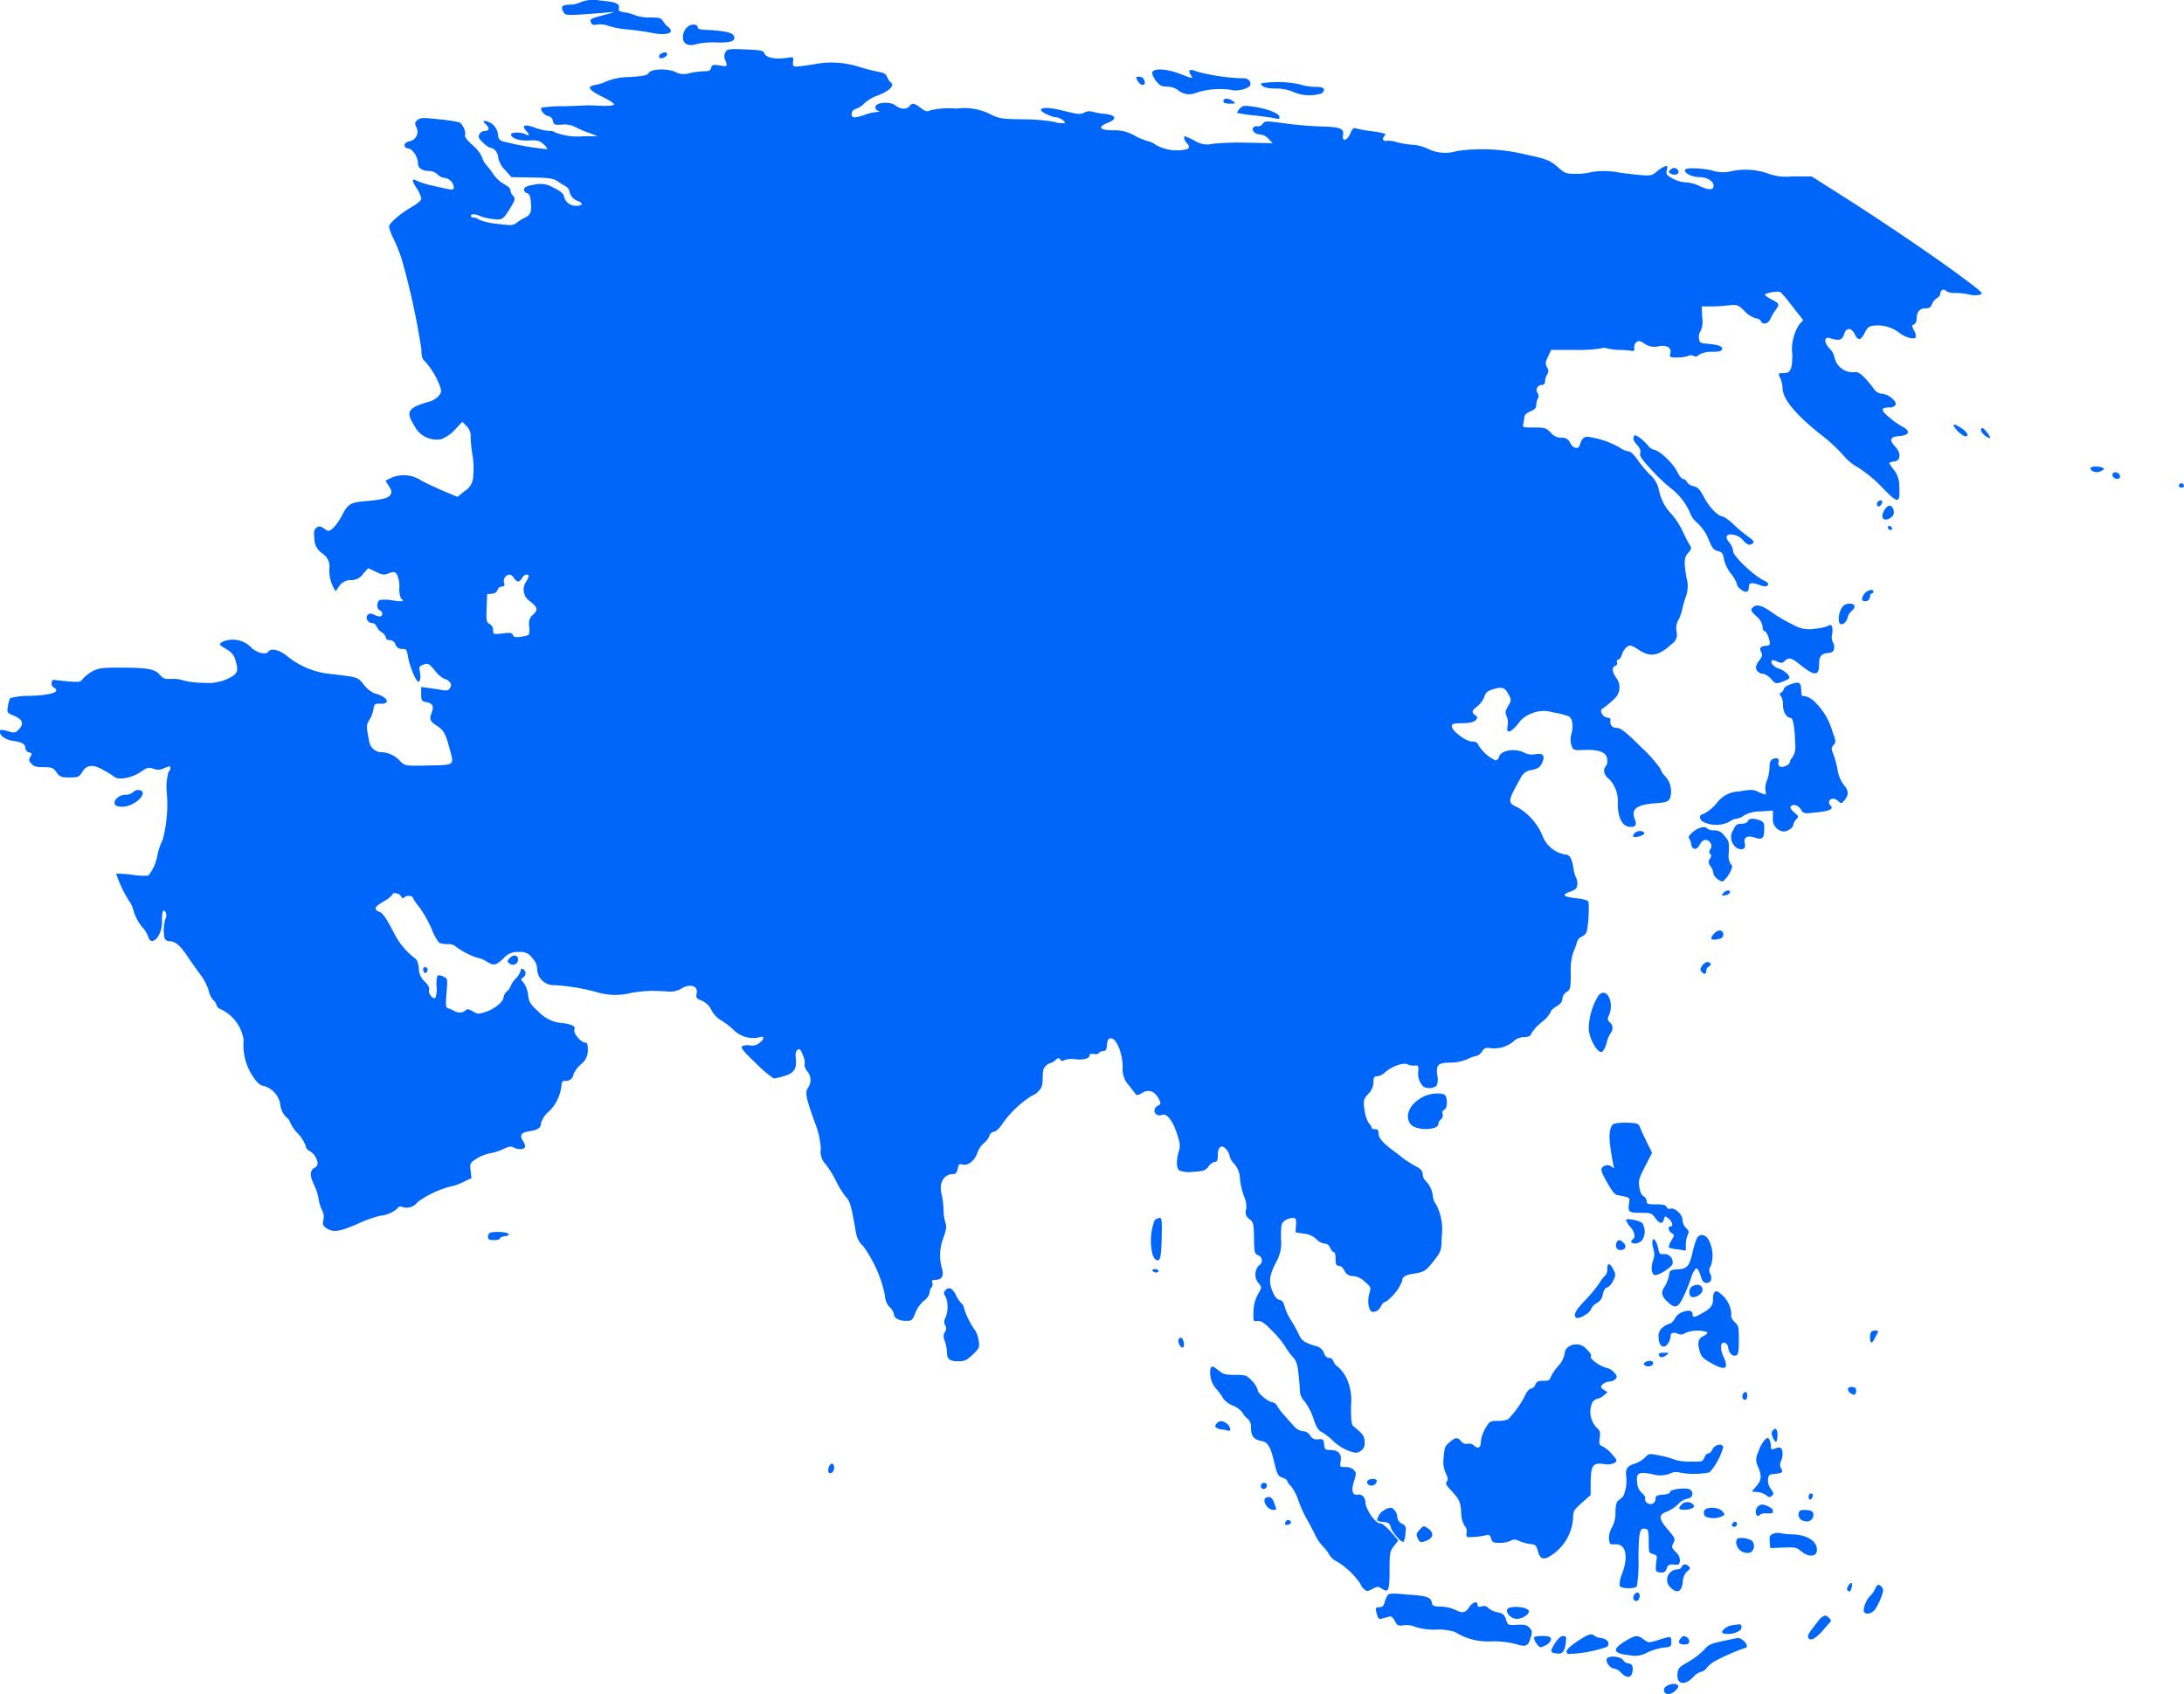 <svg xmlns="http://www.w3.org/2000/svg" width="45.127" height="35" viewBox="0 0 45.127 35"><defs><style>.a{fill:#0066fa;}</style></defs><g transform="translate(0 -0.244)"><path class="a" d="M329.779.285a.555.555,0,0,1-.236.056c-.155,0-.19.039-.134.145.039.074.056.074.4.056.194-.014.437-.032.532-.042.162-.014.155-.011-.085.053-.3.081-.3.081-.271.162.018.042.049.053.13.035a.465.465,0,0,1,.226.028,1.71,1.71,0,0,0,.391.074c.155.014.388.046.522.074.314.06.479-.007.314-.134a.406.406,0,0,1-.1-.116c-.035-.06-.078-.071-.264-.071a.9.9,0,0,1-.3-.042A.848.848,0,0,0,330.681.5c-.109-.018-.138-.035-.123-.081.025-.1-.063-.137-.377-.162A.71.71,0,0,0,329.779.285Z" transform="translate(-317.771)"/><path class="a" d="M400.362,14.632a.283.283,0,0,0-.134.3c.028.1.134.134.282.085a1.644,1.644,0,0,1,.4-.032c.314.011.42-.032.36-.145-.035-.063-.219-.1-.589-.116-.088,0-.152-.021-.152-.046C400.531,14.618,400.457,14.6,400.362,14.632Z" transform="translate(-386.112 -13.864)"/><path class="a" d="M14.987,29.173a.174.174,0,0,0,0,.162c.049.134.049.134-.12.109-.134-.021-.155-.014-.173.049s-.046.071-.145.071a1.791,1.791,0,0,0-.3.039.37.37,0,0,1-.282-.018c-.155-.081-.5-.074-.557.007-.032.056-.1.071-.4.092a1.271,1.271,0,0,0-.469.085.976.976,0,0,1-.236.078c-.19.028-.148.1.137.243.145.071.257.141.247.162s-.123.032-.279.025-.289-.011-.317-.007-.24.011-.469.018a2.594,2.594,0,0,0-.434.028c-.039.039.056.162.134.173a.12.12,0,0,1,.1.1c.021.081.035.088.187.078a.491.491,0,0,1,.261.042,2.3,2.3,0,0,0,.293.127,1.28,1.28,0,0,1,.176.071c-.011,0-.137,0-.282,0a1.291,1.291,0,0,1-.585-.078.2.2,0,0,0-.13-.032,1.066,1.066,0,0,1-.3-.071c-.2-.074-.275-.046-.173.067.078.085.071.12-.011.074-.106-.053-.324-.046-.3.014.032.078.173.123.374.113.162-.007.212,0,.293.074.053.046.088.1.078.106a5.873,5.873,0,0,1-.931-.166.124.124,0,0,1-.081-.1.328.328,0,0,0-.166-.282c-.134-.06-.173-.046-.088.035s.074.137-.028.137a.141.141,0,0,0-.106.067c-.028.06-.014.088.078.176a.428.428,0,0,0,.159.109c.071,0,.152.106.152.2a.526.526,0,0,0,.137.25l.137.152.423.007c.353.007.437.018.522.074.056.039.134.085.173.106a.171.171,0,0,1,.081.106.258.258,0,0,0,.173.2c.12.046.1.1-.035.1a.251.251,0,0,1-.254-.208c-.018-.053-.088-.109-.219-.169a.512.512,0,0,0-.395-.06c-.141.021-.2.049-.208.092a.077.077,0,0,0,.056.081c.056.014.074.06.085.2.018.194-.011.257-.13.31a.937.937,0,0,0-.159.1c-.081.063-.109.063-.416.025a1.331,1.331,0,0,1-.367-.085.166.166,0,0,0-.106-.042c-.035,0-.063-.018-.063-.035,0-.046.092-.046.183,0a1.067,1.067,0,0,0,.264.063c.2.028.222.018.388-.261.085-.141.088-.162.032-.226a.158.158,0,0,1-.049-.113c.007-.025-.053-.078-.13-.12a.7.7,0,0,1-.219-.2,1.655,1.655,0,0,0-.145-.19.426.426,0,0,1-.092-.166.755.755,0,0,0-.2-.254c-.1-.088-.169-.176-.155-.2.035-.056-.046-.236-.116-.268a3.272,3.272,0,0,0-.427-.063c-.321-.035-.374-.035-.434.014s-.063.067-.025.152a.2.2,0,0,1-.145.289c-.127.028-.137.134-.014.152.085.011.19.176.19.3,0,.1.088.162.24.162a.254.254,0,0,1,.166.071.226.226,0,0,0,.141.071.217.217,0,0,1,.194.19c0,.071,0,.071-.434-.028a1.789,1.789,0,0,1-.307-.092c-.127-.071-.137-.032-.035.13a.683.683,0,0,1,.106.226c0,.039-.078.106-.2.176-.243.141-.469.338-.469.409a1.284,1.284,0,0,0,.106.271,2.987,2.987,0,0,1,.176.462,15.075,15.075,0,0,1,.388,1.8c0,.123.018.2.056.229a1.565,1.565,0,0,1,.31.487c.053.137.053.162,0,.236a.449.449,0,0,1-.226.134c-.42.123-.469.2-.286.49a.514.514,0,0,0,.557.279.761.761,0,0,0,.286-.2l.148-.159.085.085a.287.287,0,0,1,.088.236,2.8,2.8,0,0,0,.039.374,1.672,1.672,0,0,1,.014.416.36.36,0,0,1-.173.317l-.152.123-.279-.116c-.155-.067-.356-.162-.455-.212a.661.661,0,0,0-.617-.074l-.137.067.071.113c.06.092.063.123.028.183s-.159.1-.543.13c-.282.025-.338.063-.458.3a1.2,1.2,0,0,1-.173.247c-.078.071-.106.078-.155.042-.109-.078-.148-.085-.2-.039s-.053.088-.039.219a.366.366,0,0,0,.162.307.324.324,0,0,1,.145.338.814.814,0,0,0,.067.328l.063.12.074-.106a.283.283,0,0,1,.243-.127.3.3,0,0,0,.257-.134l.1-.113.159.074c.134.067.169.071.271.032s.12-.035.166.025a.6.6,0,0,1,.049.271.477.477,0,0,0,.035.226c.088.056.018.071-.169.039a.891.891,0,0,0-.264-.011c-.074.028-.078.187-.007.215s.067.127,0,.127a.328.328,0,0,1-.123-.039c-.053-.025-.085-.025-.12,0-.067.056-.007.176.088.176a.108.108,0,0,1,.088.067.285.285,0,0,0,.106.123.183.183,0,0,1,.088.109c0,.032.032.053.081.053a.126.126,0,0,1,.113.078A.133.133,0,0,0,8.3,41.5c.1,0,.106.014.13.159.035.208.173.532.219.518s.046-.123.018-.254c-.011-.049.014-.078.085-.1.092-.032.109-.025.24.13a.57.57,0,0,0,.19.166.177.177,0,0,1,.1.056A.087.087,0,0,1,9.3,42.3c-.032.06-.06.067-.166.049-.074-.014-.2-.032-.279-.042l-.152-.021v.145c0,.134.007.148.109.169.13.025.159.081.106.222s-.028.176.123.275c.127.085.166.152.247.458.1.36.116.342-.434.353-.462.011-.483.007-.571-.074a.569.569,0,0,0-.374-.2.263.263,0,0,1-.279-.219c-.063-.31-.063-.346,0-.444a.589.589,0,0,0,.085-.219c.018-.116.025-.123.152-.12.222.007.13-.152-.123-.212a.565.565,0,0,1-.222-.176c-.137-.169-.109-.159-.712-.229a1.667,1.667,0,0,1-.885-.374c-.152-.123-.331-.162-.377-.088s-.226.035-.346-.071a.531.531,0,0,0-.61-.127c-.074.056-.078.049.1.159a.352.352,0,0,1,.18.243c.063.215.032.271-.2.374A.986.986,0,0,1,4.2,42.2a1.721,1.721,0,0,1-.4-.046.688.688,0,0,0-.257-.035c-.137.007-.176-.007-.24-.085-.1-.116-.24-.145-.8-.148-.391,0-.458.007-.589.074a.779.779,0,0,0-.2.155c-.049.071-.074.074-.293.056-.134-.011-.264-.025-.293-.032-.071-.014-.088.116-.021.155.162.092-.035.162-.5.176a1.478,1.478,0,0,0-.395.046.548.548,0,0,0-.049.169c-.021.13-.018.137.137.2.176.078.2.166.081.286a.137.137,0,0,1-.148.049c-.19-.06-.236-.06-.236-.011,0,.088.127.173.289.194s.24.063.24.152a.093.093,0,0,0,.074.081c.063.018.067.028.028.092s-.035.081.018.141.109.074.254.074c.169,0,.2.011.268.106s.1.106.271.106.2-.011.257-.106c.088-.155.215-.173.43-.053a2.258,2.258,0,0,1,.236.145c.085.078.37.021.546-.1.13-.092.162-.1.257-.067a.26.26,0,0,0,.233-.014c.109-.042.123-.042.123,0a.1.1,0,0,1-.039.078,1.176,1.176,0,0,0-.035.434,2.855,2.855,0,0,1-.085.97,1.355,1.355,0,0,0-.106.3.937.937,0,0,1-.19.441,1.458,1.458,0,0,1-.342-.018,2.15,2.15,0,0,0-.324-.021,2.549,2.549,0,0,0,.268.564.525.525,0,0,1,.092.208,1.022,1.022,0,0,0,.173.324.679.679,0,0,1,.134.212c.025.116.13.106.208-.025a.586.586,0,0,0,.071-.321c0-.109.014-.2.032-.2.053,0,.078.106.039.176a.773.773,0,0,0-.014.4.107.107,0,0,0,.1.056c.113,0,.219.088.356.293.067.1.194.279.279.395a1.076,1.076,0,0,1,.176.338.386.386,0,0,0,.092.19.2.2,0,0,1,.071.113c0,.025.042.063.1.085a.838.838,0,0,1,.458.631,1.154,1.154,0,0,0,.18.733c.1.155.155.2.233.212a.478.478,0,0,1,.346.4.426.426,0,0,0,.123.25.221.221,0,0,1,.081.109.835.835,0,0,0,.159.229.689.689,0,0,1,.159.254.139.139,0,0,0,.085.106.329.329,0,0,1,.162.261.127.127,0,0,1-.071.088c-.092.049-.092.173,0,.353a1.1,1.1,0,0,1,.092.289.735.735,0,0,0,.071.229.267.267,0,0,1,.028.194c-.021.106-.011.13.067.18.137.092.264.074.659-.1a2.493,2.493,0,0,1,.448-.159.618.618,0,0,0,.356-.152.074.074,0,0,1,.109-.025.288.288,0,0,0,.31-.109,2.094,2.094,0,0,1,.659-.314.957.957,0,0,0,.261-.088l.19-.088-.018-.155c-.018-.148-.014-.159.12-.247a.877.877,0,0,1,.286-.113,1.148,1.148,0,0,0,.282-.092c.1-.049.148-.056.2-.028.088.046.2.046.233,0,.014-.021,0-.078-.035-.127-.081-.127-.046-.18.13-.208s.24-.071.24-.173a.51.51,0,0,1,.159-.233.867.867,0,0,0,.264-.554c0-.06.021-.081.081-.081a.152.152,0,0,0,.166-.137.609.609,0,0,1,.148-.2.358.358,0,0,0,.148-.3c0-.113-.011-.152-.049-.152-.088,0-.254-.19-.229-.268.018-.049,0-.074-.071-.1a.631.631,0,0,0-.169-.035.764.764,0,0,1-.508-.243c-.162-.148-.19-.19-.208-.342a.573.573,0,0,0-.092-.25c-.063-.067-.063-.078-.011-.109a.1.1,0,0,0,.049-.1c-.018-.078-.1-.113-.1-.042a.4.4,0,0,1-.106.169.526.526,0,0,0-.106.159.211.211,0,0,1-.071.1.214.214,0,0,0-.071.123c0,.088-.18.24-.363.3-.152.053-.169.049-.268-.007s-.116-.056-.152-.021a.2.2,0,0,1-.233.011.765.765,0,0,0-.123-.053c-.056-.018-.06-.049-.039-.317.025-.3.025-.3-.071-.342-.049-.025-.1-.032-.116-.018a.648.648,0,0,0-.018.233.484.484,0,0,1-.025.226c-.053.035-.152-.088-.13-.166.011-.049-.018-.1-.088-.169a.364.364,0,0,1-.123-.268c-.011-.123-.035-.187-.1-.229a1.5,1.5,0,0,1-.405-.49c-.176-.338-.24-.43-.317-.458-.116-.046-.1-.1.1-.215a.6.6,0,0,0,.176-.137c0-.056.137-.032.173.028s.042.053.085.018.166-.025.166.025a1.308,1.308,0,0,0,.141.2,2.723,2.723,0,0,1,.247.441,1.077,1.077,0,0,0,.152.282.467.467,0,0,0,.173.028.244.244,0,0,1,.148.032,1.54,1.54,0,0,0,.469.25.475.475,0,0,1,.18.071c.159.1.2.092.363-.06a.368.368,0,0,1,.321-.13A.279.279,0,0,1,11,47.89a.332.332,0,0,1,.1.24.343.343,0,0,0,.36.317,4.224,4.224,0,0,1,.874.145,1.316,1.316,0,0,0,.723.011,3.271,3.271,0,0,1,.416-.039c.053,0,.187.007.3.011a.465.465,0,0,0,.3-.053c.176-.116.363-.063.321.1-.018.081-.007.1.106.145a.39.39,0,0,1,.2.194.518.518,0,0,0,.18.2,1.588,1.588,0,0,1,.268.2.573.573,0,0,0,.532.166c.116-.042.123.025.018.109a.238.238,0,0,1-.2.056.278.278,0,0,0-.159.014c-.042.028.011.1.279.353a2.481,2.481,0,0,0,.37.317,1.579,1.579,0,0,0,.222-.053c.2-.06.257-.152.233-.374-.011-.081,0-.137.035-.166s.063-.021.113.113a.363.363,0,0,1,.035.194c-.011.021.011.081.049.13a.277.277,0,0,1,.021.346c-.067.1-.046.194.137.709a1.712,1.712,0,0,1,.127.554.365.365,0,0,0,.1.317,2.226,2.226,0,0,1,.215.346,1.8,1.8,0,0,0,.2.328c.092.1.106.141.215.758a.466.466,0,0,0,.148.264,2.615,2.615,0,0,1,.448,1.019.362.362,0,0,0,.1.243.267.267,0,0,1,.085.141c0,.081.1.138.257.138.109,0,.127-.014.183-.159a.652.652,0,0,1,.18-.257.286.286,0,0,0,.12-.173.136.136,0,0,1,.035-.1.086.086,0,0,0,.018-.092c-.018-.053,0-.067.063-.067.137,0,.183-.085.134-.243a.986.986,0,0,1,.035-.631c.06-.176.067-.24.035-.317a1.006,1.006,0,0,1-.035-.257,1.559,1.559,0,0,0-.039-.314c-.063-.236.042-.423.24-.423.049,0,.074-.032.092-.109.018-.1.032-.106.106-.088.109.028.25-.085.3-.243a.481.481,0,0,1,.134-.2.327.327,0,0,0,.113-.148.122.122,0,0,1,.1-.088c.046-.007.12-.081.187-.187a2.164,2.164,0,0,1,.6-.561.272.272,0,0,0,.127-.088c.071-.071.088-.12.088-.275s.018-.2.063-.247a.2.2,0,0,1,.1-.06.234.234,0,0,0,.1-.06c.056-.049.074-.053.1-.014s.049.039.092.011a.464.464,0,0,1,.2-.018c.166.025.314-.011.314-.074q0-.048.085-.032c.046.011.1,0,.106-.021a.124.124,0,0,1,.092-.039c.049,0,.071-.032.078-.13s.025-.134.081-.134c.113,0,.236.3.243.578a.5.5,0,0,0,.141.409c.074.1.141.183.145.187a.258.258,0,0,0,.12-.049c.134-.078.257-.032.338.123.049.1.049.109-.018.145-.137.074-.053.243.092.187.092-.035.215.123.3.381.071.212.074.268.039.381-.053.18-.049.338.011.388a.592.592,0,0,0,.286.028c.212-.011.25-.025.317-.106a.222.222,0,0,1,.134-.1c.046,0,.06-.032.06-.141,0-.176.085-.229.183-.109a.292.292,0,0,1,.063.137.329.329,0,0,0,.092.152.487.487,0,0,1,.12.321,1.481,1.481,0,0,0,.088.363.461.461,0,0,1,.039.261.163.163,0,0,0,.071.2c.081.067.088.1.092.391s.014.324.078.353a.115.115,0,0,1,.025.212.277.277,0,0,0-.007.37c.067.081.067.085-.014.226a.754.754,0,0,0-.092.353c-.007.208-.007.212.085.2.074-.007.137.035.31.212a2.06,2.06,0,0,1,.268.328,1.212,1.212,0,0,0,.145.2c.074.078.1.148.123.37.018.148.028.31.028.356a.357.357,0,0,0,.1.2,1.21,1.21,0,0,1,.18.353c.06.176.1.243.169.275a1.159,1.159,0,0,1,.243.19,1.041,1.041,0,0,0,.317.2c.148.049.173.049.247,0a.183.183,0,0,0,.081-.18c0-.12-.035-.173-.226-.324-.046-.035-.056-.12-.056-.423a1.107,1.107,0,0,0-.085-.561.792.792,0,0,0-.173-.24.28.28,0,0,1-.106-.123.093.093,0,0,0-.088-.071c-.046,0-.085-.035-.106-.1a.225.225,0,0,0-.173-.145c-.226-.067-.286-.109-.349-.243a2.676,2.676,0,0,0-.166-.3,1.049,1.049,0,0,1-.127-.282c-.018-.078-.049-.116-.106-.13s-.1-.067-.148-.187c-.078-.2-.056-.331.092-.613a.8.8,0,0,0,.088-.472c0-.279.007-.314.078-.363a.321.321,0,0,1,.159-.056c.074,0,.081.014.074.148l-.011.148.173.028a.417.417,0,0,1,.257.113.283.283,0,0,0,.166.092.13.13,0,0,1,.12.088c.021.049.056.088.078.088s.035.063.035.141c0,.113.014.141.063.141s.092.046.123.106a.174.174,0,0,0,.176.106.4.4,0,0,1,.243.12c.127.109.13.12.092.24-.049.166-.011.381.071.381s.13-.039.18-.134a.135.135,0,0,1,.092-.078.987.987,0,0,0,.335-.423c0-.088.063-.127.243-.155.212-.032.254-.06.423-.279.145-.19.145-.2.152-.487a1.118,1.118,0,0,0-.116-.663.312.312,0,0,1-.067-.169.522.522,0,0,0-.155-.324.2.2,0,0,1-.056-.134c0-.06-.035-.1-.109-.145A2.266,2.266,0,0,1,29,52.029c-.078-.063-.183-.141-.229-.176-.19-.141-.286-.25-.286-.338,0-.067-.018-.092-.071-.092s-.071-.014-.071-.032a.208.208,0,0,0-.06-.092.688.688,0,0,1-.088-.271c-.028-.2-.025-.219.078-.335a.342.342,0,0,0,.106-.24c0-.1.014-.123.078-.123a.31.31,0,0,0,.166-.085c.134-.12.377-.208.462-.162a.293.293,0,0,0,.148.025c.074-.007.081,0,.071.123a.374.374,0,0,0,.113.317.261.261,0,0,0,.264-.021.316.316,0,0,0,.018-.208c-.032-.226.014-.271.264-.271a.938.938,0,0,0,.353-.071.8.8,0,0,1,.2-.071c.025,0,.074-.039.106-.088.049-.074.074-.085.2-.067a.617.617,0,0,0,.476-.166.363.363,0,0,1,.2-.067c.092,0,.127-.018.148-.081a1.011,1.011,0,0,1,.212-.229.619.619,0,0,0,.18-.2c0-.028.056-.085.123-.123.085-.053.123-.1.123-.159a.179.179,0,0,1,.085-.137c.081-.053.085-.078.088-.388a1.208,1.208,0,0,1,.049-.43,1.125,1.125,0,0,0,.074-.2.187.187,0,0,1,.109-.13.179.179,0,0,0,.1-.113,2.577,2.577,0,0,0,.035-.6c-.014-.035-.1-.06-.264-.078-.268-.028-.3-.074-.1-.141.092-.032.123-.063.13-.137a.222.222,0,0,0-.021-.137.681.681,0,0,1-.056-.2c-.032-.2-.078-.286-.166-.286a.618.618,0,0,1-.476-.391,1.217,1.217,0,0,0-.5-.578c-.226-.1-.226-.123.042-.6A.289.289,0,0,1,31.659,44c.12-.028.169-.063.2-.138.074-.155.032-.215-.13-.187a.368.368,0,0,1-.236-.032c-.19-.1-.483-.049-.518.085a.089.089,0,0,1-.074.074.811.811,0,0,1-.356-.321c-.014-.046-.056-.067-.127-.067-.127,0-.42-.222-.42-.317,0-.049.035-.06.219-.063.148,0,.233-.021.271-.06s.053-.06,0-.1c-.088-.063-.081-.1.039-.19a.465.465,0,0,0,.141-.19c.032-.1.067-.127.2-.166.18-.053.229-.032.317.137.042.085.042.106-.021.212s-.067.13-.032.215a.365.365,0,0,1,.018.2c-.039.187.085.137.264-.106a.6.6,0,0,1,.236-.155.636.636,0,0,1,.434-.021,1.733,1.733,0,0,1,.321.078c.085.042.109.183.067.36a.393.393,0,0,0,0,.247c.035.1.046.1.275.092.3-.011.448.049.462.194a.193.193,0,0,1-.025.137c-.071.071-.042.194.063.268a.664.664,0,0,1,.18.508c0,.3.1.483.264.483.109,0,.134-.042.088-.159-.081-.212.032-.3.441-.331.219-.018.25-.032.289-.109a.462.462,0,0,0-.109-.455.34.34,0,0,1-.092-.148,2.845,2.845,0,0,0-.4-.448c-.3-.3-.423-.395-.494-.395-.1,0-.152-.056-.138-.152.007-.039-.011-.06-.06-.06a.147.147,0,0,1-.113-.078c-.035-.067-.032-.085.039-.13a1.772,1.772,0,0,0,.2-.169.319.319,0,0,0,.049-.451c-.085-.127-.088-.215-.014-.243a.056.056,0,0,0,.035-.074c-.011-.028,0-.053.025-.053s.06-.049.078-.113a.346.346,0,0,1,.106-.155c.06-.039.092-.032.226.056.25.169.423.141.695-.113a.226.226,0,0,0,.1-.254.348.348,0,0,1,.035-.236.8.8,0,0,0,.078-.208,2.228,2.228,0,0,1,.078-.275.623.623,0,0,0,.014-.395c-.056-.342-.049-.423.039-.518.063-.071.071-.1.035-.145a2.77,2.77,0,0,1-.148-.289,1.65,1.65,0,0,0-.226-.353,1,1,0,0,1-.271-.515.587.587,0,0,0-.187-.314,2.186,2.186,0,0,1-.257-.31c-.071-.1-.141-.166-.18-.166a.443.443,0,0,1-.187-.081,1.817,1.817,0,0,0-.663-.222c-.081,0-.12.046-.159.169-.028.1-.137.074-.2-.042a.169.169,0,0,0-.18-.106.277.277,0,0,1-.219-.106c-.1-.1-.12-.106-.346-.106s-.243,0-.222-.081a.728.728,0,0,0,.021-.137c0-.039.049-.085.123-.113.092-.039.123-.074.123-.134a.285.285,0,0,1,.032-.13.1.1,0,0,0,0-.109.107.107,0,0,1,.078-.176.063.063,0,0,0,.071-.071.31.31,0,0,1,.042-.141.127.127,0,0,0,0-.152c-.039-.071-.035-.106.021-.222l.063-.137h.494a3.018,3.018,0,0,0,.539-.032.166.166,0,0,1,.123,0,1.254,1.254,0,0,0,.254.032c.1,0,.208.011.247.018.056.011.067,0,.06-.06a.144.144,0,0,1,.042-.116c.046-.039.078-.032.176.032a.352.352,0,0,0,.289.049c.183-.028.271.032.236.162-.018.063,0,.071.145.071a.692.692,0,0,0,.229-.032.11.11,0,0,1,.109,0,.087.087,0,0,0,.113-.025.506.506,0,0,1,.264-.06c.159,0,.208-.018.215-.063s-.071-.088-.346-.106c-.106-.011-.123-.025-.134-.109a.218.218,0,0,1,.035-.155.48.48,0,0,0,.032-.279l-.011-.226h.173a2.761,2.761,0,0,0,.37-.021c.2-.021.2-.018.349.123a.516.516,0,0,0,.229.145.116.116,0,0,1,.1.053c.032.088.159.063.2-.046a1.145,1.145,0,0,1,.106-.18c.088-.116.081-.134-.078-.215-.078-.039-.141-.085-.141-.1,0-.035.275-.085.321-.053a1.778,1.778,0,0,1,.173.2c.078.1.176.226.219.279l.078.1-.081.085a.947.947,0,0,0-.145.631c0,.3-.039.377-.176.377-.116,0-.123.011-.071.106a.636.636,0,0,1,.046.219c.014.219.264.525.772.931a3.452,3.452,0,0,1,.494.455,1.067,1.067,0,0,0,.307.247,2.842,2.842,0,0,1,.5.42c.317.328.356.324.338-.035a.535.535,0,0,0-.109-.342.789.789,0,0,1-.1-.145.2.2,0,0,1,.1-.028c.141-.014.152-.176.021-.314s-.1-.2.1-.215.222-.106.056-.19a1.711,1.711,0,0,1-.282-.2c-.176-.148-.173-.2.018-.2a.132.132,0,0,0,.12-.056c.028-.074-.155-.222-.279-.226a.225.225,0,0,1-.176-.109c-.183-.247-.31-.356-.384-.338a.387.387,0,0,1-.42-.289.364.364,0,0,0-.106-.2c-.123-.127-.116-.254.014-.212.18.06.25.039.286-.081.042-.145.152-.145.222,0s.13.123.208-.035c.049-.1.088-.134.166-.141a.724.724,0,0,1,.525.13c.12.1.324.166.36.109a.219.219,0,0,0-.035-.141c-.049-.1-.049-.109,0-.127a.122.122,0,0,0,.053-.109c0-.145.063-.222.18-.222.078,0,.113-.021.137-.085a.253.253,0,0,1,.106-.127.141.141,0,0,0,.071-.106.066.066,0,0,1,.123-.035.346.346,0,0,0,.187.035,1.237,1.237,0,0,1,.279.032.481.481,0,0,0,.212.007c.1-.025.078-.042-.377-.381-.564-.42-1.65-1.156-2.486-1.685l-.6-.381-.405,0a1.1,1.1,0,0,1-.529-.071,1.4,1.4,0,0,0-.762-.028.738.738,0,0,1-.331-.014c-.2-.06-.575-.074-.589-.025-.025.067.141.152.289.152.166,0,.3.081.3.18s-.12.088-.3,0a.738.738,0,0,0-.275-.071.645.645,0,0,1-.275-.081c-.12-.067-.137-.088-.116-.173s.011-.1-.046-.074a.621.621,0,0,0-.162.106c-.12.1-.127.1-.744.025a1.66,1.66,0,0,0-.592-.018,1.31,1.31,0,0,1-.331.039c-.2,0-.236-.011-.356-.12-.19-.166-.236-.183-.684-.279a3.772,3.772,0,0,0-1.414-.074.828.828,0,0,1-.628-.053.883.883,0,0,0-.282-.074,1.972,1.972,0,0,1-.324-.049A.6.6,0,0,0,28.649,31c-.007.011-.035.007-.056-.007s-.028-.039,0-.074.035-.056.028-.063a1.527,1.527,0,0,0-.282-.053,2.5,2.5,0,0,1-.324-.06c-.046-.018-.074.011-.113.106-.063.148-.176.18-.152.039s-.049-.173-.458-.183c-.208-.007-.55-.035-.765-.067-.367-.049-.391-.049-.434.011a.125.125,0,0,1-.113.053.091.091,0,0,0-.088.028c-.035.06.049.141.152.141a.264.264,0,0,1,.169.092l.085.088-.518-.011a6.2,6.2,0,0,0-.716.021A.472.472,0,0,1,24.686,31a1.727,1.727,0,0,0-.2-.092c-.039,0-.014.085.042.148s.053.071.007.116a.9.9,0,0,1-.652-.085.379.379,0,0,0-.148-.074,1.289,1.289,0,0,1-.286-.116A.813.813,0,0,0,23,30.784c-.275,0-.331-.067-.116-.152s.176-.162-.071-.19a1.279,1.279,0,0,1-.254-.046.223.223,0,0,0-.152.021c-.078.042-.13.039-.416-.032-.3-.078-.483-.081-.483-.018,0,.039.233.148.31.148s.212.092.18.12a.49.49,0,0,1-.212-.025,3.864,3.864,0,0,0-.659-.053c-.444-.007-.479-.014-.68-.113a1.2,1.2,0,0,0-.677-.109,1.847,1.847,0,0,0-.546.035c-.067.035-.1.028-.2-.049-.134-.1-.173-.109-.233-.035s-.187.067-.293-.018-.412-.063-.412.039a.086.086,0,0,0,.063.078q.058.016-.032.021a.979.979,0,0,0-.243.056c-.219.078-.289.071-.275-.025a.105.105,0,0,1,.081-.092.468.468,0,0,0,.176-.116.891.891,0,0,1,.229-.145c.282-.1.423-.229.314-.293a.342.342,0,0,1-.067-.106c-.025-.063-.067-.088-.166-.106a4.231,4.231,0,0,1-.416-.106,1.876,1.876,0,0,0-.952-.049c-.423.063-.423.063-.412-.053s.014-.1-.145-.081c-.226.032-.412-.007-.444-.092-.025-.063-.067-.071-.4-.085S15.022,29.106,14.987,29.173ZM10.619,40.035c.025.039.063.071.088.071s.06-.032.081-.071a.127.127,0,0,1,.088-.071c.063,0,.063.028,0,.141a.286.286,0,0,0,.067.405c.166.123.18.183.071.282-.074.067-.088.109-.081.243a.424.424,0,0,1-.007.173.6.6,0,0,1-.159.039c-.116.018-.152.011-.169-.035s-.056-.053-.215-.032c-.19.021-.194.021-.194-.067a.144.144,0,0,0-.071-.127c-.067-.035-.074-.067-.063-.328l.011-.289.1-.011a.123.123,0,0,0,.116-.081.1.1,0,0,1,.088-.067c.053,0,.063-.018.046-.071a.137.137,0,0,1,.109-.176A.139.139,0,0,1,10.619,40.035Z" transform="translate(0 -27.848)"/><path class="a" d="M386.313,31.078a.06.06,0,0,0-.025.071c.028.046.162-.011.162-.067S386.38,31.036,386.313,31.078Z" transform="translate(-372.666 -29.718)"/><path class="a" d="M675.314,41.067c-.014.028.021.109.07.176.081.1.116.123.229.123a.41.41,0,0,1,.219.063.356.356,0,0,0,.391.063,1.622,1.622,0,0,1,.709-.06c.123.042.381-.021.405-.1s-.067-.148-.148-.137a4.134,4.134,0,0,1-.948-.137c-.148-.063-.2-.039-.138.06s.056.088-.226-.018S675.346,40.986,675.314,41.067Z" transform="translate(-651.503 -39.333)"/><path class="a" d="M666,45.114c0,.06.078.159.127.159.088,0,.046-.155-.046-.169C666.035,45.1,666,45.1,666,45.114Z" transform="translate(-642.52 -43.274)"/><path class="a" d="M739,48.2c0,.067.109.106.3.106a.9.9,0,0,1,.37.071.842.842,0,0,0,.589.028c.092-.092.046-.134-.148-.134a1.023,1.023,0,0,1-.314-.053A2.213,2.213,0,0,0,739,48.2Z" transform="translate(-712.946 -46.233)"/><path class="a" d="M717,58.125c0,.039.039.053.134.053.123,0,.127-.007.063-.053C717.106,58.058,717,58.058,717,58.125Z" transform="translate(-691.722 -55.792)"/><path class="a" d="M725.112,62.356c-.035.039-.056.078-.049.085a3.1,3.1,0,0,0,.363.053c.194.021.388.049.437.063.067.014.081.007.07-.042-.014-.074-.289-.173-.571-.208C725.2,62.286,725.169,62.293,725.112,62.356Z" transform="translate(-699.499 -59.864)"/><path class="a" d="M978.178,98.665c-.085.049-.078.088.014.116s.166-.035.1-.1A.083.083,0,0,0,978.178,98.665Z" transform="translate(-943.634 -94.935)"/><path class="a" d="M1145,249.08a.534.534,0,0,0,.236.222c.1,0,.042-.1-.1-.187C1145.028,249.052,1145,249.042,1145,249.08Z" transform="translate(-1104.633 -240.041)"/><path class="a" d="M1161,251.109c0,.049.127.162.187.162.014,0-.007-.049-.053-.106C1161.049,251.049,1161,251.032,1161,251.109Z" transform="translate(-1120.068 -241.975)"/><path class="a" d="M957.294,255.342c-.014.035.011.092.067.152s.088.12.07.176.035.134.257.37a3.51,3.51,0,0,0,.412.384,1.276,1.276,0,0,1,.377.518.5.5,0,0,0,.141.176.988.988,0,0,1,.229.338c.067.173.1.215.187.236s.106.049.127.166a.75.75,0,0,0,.144.3.72.72,0,0,1,.123.212c0,.063.116.162.187.162.039,0,.06-.028.06-.088,0-.1.053-.113.236-.046.085.032.127.032.155,0s0-.06-.1-.109c-.211-.109-.613-.494-.613-.589a.342.342,0,0,0-.07-.169c-.085-.106-.088-.152-.018-.18a.345.345,0,0,1,.307.138c.057.06.106.085.145.067.088-.032.074-.07-.053-.159a3.18,3.18,0,0,1-.3-.25.842.842,0,0,0-.226-.169c-.092,0-.272-.18-.381-.384-.092-.176-.138-.222-.219-.24a.236.236,0,0,1-.141-.085.112.112,0,0,0-.081-.067c-.028,0-.085-.071-.127-.159-.078-.162-.374-.441-.469-.441a.262.262,0,0,1-.137-.1,1.087,1.087,0,0,0-.176-.162C957.322,255.286,957.315,255.286,957.294,255.342Z" transform="translate(-923.54 -246.063)"/><path class="a" d="M1225.263,273.622c-.025.046.046.1.127.1.06,0,.166-.06.141-.081A.363.363,0,0,0,1225.263,273.622Z" transform="translate(-1182.061 -263.722)"/><path class="a" d="M1238,277.053a.1.1,0,0,0,.137.074c.057-.035,0-.127-.07-.127A.063.063,0,0,0,1238,277.053Z" transform="translate(-1194.354 -266.998)"/><path class="a" d="M1277.027,283.409c-.039.039-.021.081.032.081.028,0,.053-.014.053-.032C1277.111,283.412,1277.055,283.38,1277.027,283.409Z" transform="translate(-1231.984 -273.171)"/><path class="a" d="M1100.065,293.5c-.056.021-.06.116-.01.116s.092-.1.067-.12C1100.115,293.488,1100.086,293.491,1100.065,293.5Z" transform="translate(-1061.238 -282.908)"/><path class="a" d="M1103.334,296.675c-.074.074-.109.194-.07.233.063.063.222-.028.222-.123C1103.486,296.664,1103.4,296.6,1103.334,296.675Z" transform="translate(-1064.353 -285.95)"/><path class="a" d="M1106.467,308.377a.045.045,0,0,0,.018.06c.053.035.088-.011.042-.056C1106.5,308.356,1106.481,308.356,1106.467,308.377Z" transform="translate(-1067.453 -297.255)"/><path class="a" d="M1091.361,346.059c-.039.056-.049.1-.025.123.049.049.152,0,.152-.078,0-.035.018-.067.035-.067a.035.035,0,0,0,.035-.035C1091.559,345.932,1091.418,345.971,1091.361,346.059Z" transform="translate(-1052.848 -333.533)"/><path class="a" d="M1077.731,354.092c-.063.092-.081.275-.035.321s.145-.042.155-.12a.28.28,0,0,1,.081-.137c.1-.088.084-.155-.039-.155A.173.173,0,0,0,1077.731,354.092Z" transform="translate(-1039.677 -341.284)"/><path class="a" d="M1026.464,355.135c-.039.046-.025.074.085.173a.356.356,0,0,1,.127.212c0,.049.018.092.035.092.039,0,.092.113.113.233.007.046-.011.067-.063.071-.127.007-.159.046-.116.127.032.056.025.092-.035.173a.335.335,0,0,0-.074.148.15.15,0,0,0,.151.13.33.33,0,0,1,.162.106c.088.1.1.106.219.067a.784.784,0,0,0,.151-.071c.049-.042-.074-.162-.208-.208-.109-.035-.184-.127-.141-.169.01-.011.06,0,.109.025.078.035.106.032.155-.014.084-.078.134-.067.3.063.31.254.409.257.409.014,0-.176.039-.226.194-.243.078-.007.109-.032.116-.092a.18.18,0,0,0-.025-.127.23.23,0,0,1-.018-.155c.028-.145-.007-.24-.067-.19a.863.863,0,0,1-.279.063.651.651,0,0,1-.465-.085,2.922,2.922,0,0,1-.434-.254C1026.654,355.075,1026.538,355.047,1026.464,355.135Z" transform="translate(-990.256 -342.33)"/><path class="a" d="M998.161,400.35c-.067.025-.123.063-.123.088a.113.113,0,0,1-.053.074c-.042.025-.042.042-.007.078a.363.363,0,0,1,.042.187c0,.145.078.264.166.264.042,0,.081.247.085.539a.4.4,0,0,1-.053.268.213.213,0,0,0-.056.1c0,.056-.138.123-.2.1a.074.074,0,0,1-.035-.092c.021-.078-.039-.109-.123-.063-.046.021-.063.074-.063.173a.82.82,0,0,1-.053.264.44.44,0,0,0-.032.212c.025.1.018.1-.141.028-.109-.053-.152-.056-.4-.011a.586.586,0,0,0-.469.247.97.97,0,0,1-.261.215c-.088.014-.106.067-.046.148a.605.605,0,0,0,.568.018.325.325,0,0,1,.155-.067.3.3,0,0,0,.152-.067.677.677,0,0,1,.342-.081l.254-.018v.148a.254.254,0,0,0,.19.279c.078.028.233-.064.233-.138a.227.227,0,0,1,.06-.109c.056-.056.053-.063-.039-.138-.056-.046-.088-.1-.078-.12.042-.067.152-.042.211.053s.07.088.314.063c.268-.025.37-.07.307-.134-.106-.106.032-.208.145-.106.07.064.074.064.141-.018.088-.109.085-.19-.021-.314a.7.7,0,0,1-.127-.314,1.992,1.992,0,0,0-.088-.324c-.046-.106-.042-.127.007-.183s.053-.078-.021-.268a1.352,1.352,0,0,0-.384-.638.41.41,0,0,0-.2-.106c-.053.007-.064-.014-.064-.13C998.39,400.3,998.351,400.279,998.161,400.35Z" transform="translate(-961.178 -385.962)"/><path class="a" d="M67.539,463.209a.243.243,0,0,1-.159.053c-.127,0-.25.109-.219.194q.021.053.159.053c.261,0,.568-.314.338-.345A.141.141,0,0,0,67.539,463.209Z" transform="translate(-64.789 -446.597)"/><path class="a" d="M1014.891,480.123c-.014.032-.067.053-.134.053-.092,0-.12.021-.169.134a.252.252,0,0,0-.021.247c.07.18.307.2.261.025-.032-.127.053-.173.208-.12s.194.018.194-.19c0-.109-.014-.138-.092-.166C1015.008,480.056,1014.913,480.063,1014.891,480.123Z" transform="translate(-978.776 -462.912)"/><path class="a" d="M989.794,485.136c-.074.063-.1.109-.081.13a.291.291,0,0,1,.046.123c.014.123.116.13.176.011s.159-.13.219-.039a.106.106,0,0,1,0,.13c-.028.042-.028.078,0,.1s.021.056-.011.1-.032.085.014.155a.288.288,0,0,1,.06.145c0,.06.127.169.194.169a.618.618,0,0,0,.194-.3.085.085,0,0,0-.039-.07.365.365,0,0,1-.032-.208c.007-.257.011-.25-.092-.37a.24.24,0,0,0-.208-.109.22.22,0,0,1-.141-.035C990.048,485.009,989.914,485.038,989.794,485.136Z" transform="translate(-954.814 -467.703)"/><path class="a" d="M957.131,487.282c-.025.028-.039.063-.028.07.032.035.243-.028.229-.067C957.311,487.222,957.184,487.222,957.131,487.282Z" transform="translate(-923.356 -469.824)"/><path class="a" d="M1009.232,522.1c-.039.049-.035.053.039.042a.125.125,0,0,0,.1-.056C1009.387,522.022,1009.288,522.029,1009.232,522.1Z" transform="translate(-973.627 -503.4)"/><path class="a" d="M1003.046,545.575c-.123.123-.085.166.1.12a.089.089,0,0,0,.025-.169A.142.142,0,0,0,1003.046,545.575Z" transform="translate(-967.614 -526.055)"/><path class="a" d="M297.53,560.3c-.056.063-.056.07,0,.113a.106.106,0,0,0,.173-.092C297.7,560.231,297.6,560.221,297.53,560.3Z" transform="translate(-286.999 -540.26)"/><path class="a" d="M996.667,564.1c-.039.056-.046.088-.014.123.053.067.1.056.1-.021a.1.1,0,0,1,.056-.088c.028-.01.042-.035.032-.056C996.8,564,996.724,564.021,996.667,564.1Z" transform="translate(-961.496 -543.904)"/><path class="a" d="M248,567.05a.09.09,0,0,0,.032.07c.035.025.081-.067.049-.1S248,567,248,567.05Z" transform="translate(-239.257 -546.775)"/><path class="a" d="M931.363,582.121a1.342,1.342,0,0,0-.2.7c.018.208.176.483.268.465.028-.007.071-.085.1-.18a.636.636,0,0,1,.085-.212.154.154,0,0,0-.018-.219c-.049-.046-.053-.074-.018-.145C931.7,582.262,931.528,581.927,931.363,582.121Z" transform="translate(-898.335 -561.307)"/><path class="a" d="M825.455,641.1c-.268.141-.381.381-.261.554.1.148.582.145.582,0a.146.146,0,0,1,.053-.092.109.109,0,0,0,.035-.109c-.014-.042,0-.074.032-.088.056-.021.074-.169.035-.275C825.9,641,825.617,641.013,825.455,641.1Z" transform="translate(-796.055 -618.192)"/><path class="a" d="M938.832,658.224c-.07.081-.081.226-.046.487.021.145.049.3.06.349.021.074.014.081-.025.042a.143.143,0,0,0-.208.011c-.032.039-.014.1.1.3.085.155.159.254.2.264.286.056.275.049.257.169-.028.183-.007.2.24.2.208,0,.229.007.3.106.092.127.155.134.18.028.021-.074.025-.074.1-.011s.1.159.035.159-.039.1.025.138.057.039-.007.159a.3.3,0,0,0-.053.138.638.638,0,0,0,.187.039l.166.025V660.7a.536.536,0,0,1,.039-.2c.032-.056.025-.085-.035-.138a.258.258,0,0,1-.074-.173c0-.113-.166-.261-.257-.226a.057.057,0,0,1-.07-.035c-.018-.042-.074-.056-.219-.056-.169,0-.194-.007-.194-.07a.126.126,0,0,0-.067-.1c-.042-.025-.07-.092-.085-.194-.021-.134,0-.19.123-.427l.141-.275-.106-.215c-.06-.12-.123-.257-.141-.307-.035-.085-.053-.092-.282-.1C938.955,658.182,938.853,658.2,938.832,658.224Z" transform="translate(-905.509 -634.744)"/><path class="a" d="M674.586,714.049a1.191,1.191,0,0,0-.042.712c.035.088.071.12.113.113s.064-.067.074-.444,0-.43-.039-.43A.173.173,0,0,0,674.586,714.049Z" transform="translate(-650.728 -688.592)"/><path class="a" d="M953,714.75a.4.4,0,0,0,.088.141c.092.109.113.219.053.257s-.039.088.046.088a.217.217,0,0,0,.141-.063.326.326,0,0,0,.007-.36C953.264,714.753,953,714.708,953,714.75Z" transform="translate(-919.402 -689.299)"/><path class="a" d="M286.046,722.274a.1.1,0,0,0-.046.088c0,.053.025.067.123.067.067,0,.123-.014.123-.032s.039-.039.088-.046c.162-.018.109-.081-.071-.088A.848.848,0,0,0,286.046,722.274Z" transform="translate(-275.917 -696.563)"/><path class="a" d="M974.808,724.1a2.29,2.29,0,0,0-.081.275c-.064.279-.109.328-.3.342-.162.011-.169.014-.187.138a.694.694,0,0,1-.081.208c-.088.123-.074.2.049.321.166.155.222.138.346-.13a2.967,2.967,0,0,0,.148-.37.514.514,0,0,1,.085-.173c.042-.035.067.007.138.219a.1.1,0,0,0,.187.007.208.208,0,0,0-.018-.134.138.138,0,0,1,.014-.159.689.689,0,0,0-.028-.5C975.012,723.983,974.864,723.958,974.808,724.1Z" transform="translate(-939.757 -698.246)"/><path class="a" d="M968.059,726.484a.338.338,0,0,0,.014.18.372.372,0,0,1,0,.233c-.053.141-.042.289.021.314s.356-.148.377-.233a.172.172,0,0,0-.18-.2c-.078.011-.1-.007-.113-.1C968.148,726.533,968.088,726.438,968.059,726.484Z" transform="translate(-933.911 -700.624)"/><path class="a" d="M947.085,727.137c-.035.088.014.166.1.152s.116-.074.046-.148S947.11,727.07,947.085,727.137Z" transform="translate(-913.684 -701.218)"/><path class="a" d="M923.661,741.21a.187.187,0,0,1-.035.127.776.776,0,0,0-.13.169,3.081,3.081,0,0,1-.3.36c-.194.2-.247.307-.173.353.056.032.279-.1.3-.173a.261.261,0,0,1,.12-.13.242.242,0,0,0,.127-.183c.014-.078.046-.13.088-.141s.092-.07.127-.141c.053-.113.053-.134,0-.233C923.714,741.079,923.661,741.076,923.661,741.21Z" transform="translate(-890.451 -714.747)"/><path class="a" d="M675.426,744.035a.1.1,0,0,0,.074.035c.028,0,.049-.018.049-.035s-.032-.035-.074-.035S675.415,744.014,675.426,744.035Z" transform="translate(-651.611 -717.534)"/><path class="a" d="M990.146,753.22c-.078.042-.081.194-.007.222a.2.2,0,0,0,.141-.039C990.449,753.294,990.319,753.114,990.146,753.22Z" transform="translate(-955.18 -726.398)"/><path class="a" d="M553.083,755.257c-.035.042-.035.067.011.134a.587.587,0,0,1-.018.455.151.151,0,0,0,.007.134.117.117,0,0,1-.007.138c-.035.056-.035.1,0,.19a.749.749,0,0,1,.042.222c0,.145.056.19.236.19.13,0,.173-.021.3-.141s.145-.148.12-.289a.62.62,0,0,0-.067-.2,1.56,1.56,0,0,1-.233-.458.166.166,0,0,0-.056-.109.583.583,0,0,1-.113-.169C553.235,755.207,553.154,755.172,553.083,755.257Z" transform="translate(-533.552 -728.35)"/><path class="a" d="M973.153,757.063a.25.25,0,0,0-.025.134c0,.134-.046.194-.222.293-.159.092-.2.1-.2.028s-.063-.1-.194-.056a.3.3,0,0,0-.176.145c-.032.056-.077.1-.1.1a.337.337,0,0,0-.141.074.219.219,0,0,0-.092.208c0,.18.106.254.19.134a.29.29,0,0,0,.056-.141c0-.085.049-.106.152-.067a.137.137,0,0,0,.152-.014.659.659,0,0,1,.455-.018c.011.018-.018.053-.067.074-.116.053-.141.134-.092.31.032.116.067.159.226.247.307.176.388.137.268-.127a.442.442,0,0,1-.049-.229c.028-.1.134-.063.148.049s.092.187.166.155c.042-.014.053-.085.053-.314,0-.268-.007-.3-.088-.377-.063-.06-.081-.106-.067-.162a.568.568,0,0,0-.2-.4C973.227,757.035,973.192,757.021,973.153,757.063Z" transform="translate(-937.732 -730.115)"/><path class="a" d="M1096.023,780.012c-.035.032-.032.222,0,.222s.056-.049.141-.222C1096.185,779.98,1096.055,779.977,1096.023,780.012Z" transform="translate(-1057.358 -752.252)"/><path class="a" d="M690.605,784.282c-.018.056.035.169.085.169s.025-.183-.025-.2A.051.051,0,0,0,690.605,784.282Z" transform="translate(-666.254 -756.364)"/><path class="a" d="M848.67,788.126a.188.188,0,0,0-.078.145.51.51,0,0,1-.138.257,1.018,1.018,0,0,0-.152.229c-.011.056-.042.07-.148.07s-.141.014-.166.078c-.018.046-.053.081-.085.081s-.081.053-.113.116a2.048,2.048,0,0,1-.363.518.581.581,0,0,1-.222.035c-.152,0-.162.007-.25.155a.7.7,0,0,0-.092.264c0,.134-.056.169-.141.092a.152.152,0,0,0-.134-.039.125.125,0,0,1-.13-.049c-.081-.092-.116-.088-.243.018-.092.074-.106.113-.12.31a.581.581,0,0,0,.046.339c.042.085.046.127.018.162s-.018.067.042.134c.219.233.24.275.254.5a.551.551,0,0,0,.074.286.151.151,0,0,1,.039.137c-.014.046,0,.085.021.092a1.625,1.625,0,0,0,.412-.046c.032-.007.06.021.074.074.018.074.042.088.159.092a.557.557,0,0,0,.229-.039c.074-.039.109-.039.212.007a.841.841,0,0,0,.226.057c.088.007.109.028.141.148.053.187.134.194.349.032a1,1,0,0,0,.377-.716c0-.145.014-.169.18-.317l.183-.162,0-.271c.007-.342.046-.4.271-.37a.343.343,0,0,0,.226-.025c.056-.042.053-.053-.056-.176a.646.646,0,0,0-.194-.162c-.067-.028-.078-.049-.06-.173s.007-.152-.071-.222a.478.478,0,0,1-.077-.522.216.216,0,0,1,.106-.07.272.272,0,0,0,.123-.064l.081-.067-.078-.053c-.07-.049-.074-.06-.021-.113a.227.227,0,0,1,.137-.056.191.191,0,0,0,.127-.053c.039-.046.032-.07-.035-.141a.268.268,0,0,0-.148-.088.693.693,0,0,1-.317-.194.063.063,0,0,1-.007-.06c.011-.018-.032-.078-.092-.134A.28.28,0,0,0,848.67,788.126Z" transform="translate(-816.264 -760.053)"/><path class="a" d="M972.176,793.042c.021.064.078.07.152.011s.064-.049-.046-.053C972.2,793,972.169,793.014,972.176,793.042Z" transform="translate(-937.901 -764.807)"/><path class="a" d="M963.493,797.733c-.046.018-.07.046-.06.067a.131.131,0,0,0,.18,0C963.649,797.736,963.582,797.7,963.493,797.733Z" transform="translate(-929.465 -769.36)"/><path class="a" d="M709.075,801.187a.505.505,0,0,0,.123.416,1.1,1.1,0,0,1,.141.194.458.458,0,0,0,.2.148.457.457,0,0,1,.2.148.386.386,0,0,0,.109.127.214.214,0,0,1,.064.169c0,.176.053.254.2.282s.2.1.282.451c.06.243.078.282.166.31.053.021.1.049.1.067a.282.282,0,0,0,.078.109,1.018,1.018,0,0,1,.155.3,2.646,2.646,0,0,0,.166.37c.049.085.13.233.176.331a.928.928,0,0,0,.166.247.736.736,0,0,1,.127.166.378.378,0,0,0,.166.148,1.565,1.565,0,0,1,.483.462.208.208,0,0,0,.067.1c.063.056.074.056.18,0s.116-.053.2,0c.13.085.152.032.152-.4,0-.339.007-.377.092-.487l.088-.116-.152-.176c-.1-.109-.18-.176-.226-.176-.1,0-.3-.3-.3-.43,0-.1-.074-.18-.159-.162-.109.021-.141-.088-.078-.275.049-.159.049-.176,0-.233a.243.243,0,0,0-.176-.063c-.116,0-.12,0-.1-.116.028-.152-.049-.236-.211-.236-.109,0-.12-.011-.13-.116s-.021-.113-.12-.106a.152.152,0,0,1-.169-.078.178.178,0,0,0-.148-.088.288.288,0,0,1-.183-.1c-.053-.06-.144-.159-.2-.226a1.083,1.083,0,0,1-.152-.2.152.152,0,0,0-.1-.074c-.078,0-.3-.183-.3-.25a.466.466,0,0,0-.116-.187c-.113-.12-.127-.127-.349-.127-.2,0-.25-.014-.339-.088C709.12,801.12,709.1,801.117,709.075,801.187Z" transform="translate(-684.064 -772.659)"/><path class="a" d="M1083,813.083a.127.127,0,0,0,.07.088c.057.032.078.028.092-.014a.118.118,0,0,0,0-.092C1083.127,813.013,1083,813.023,1083,813.083Z" transform="translate(-1044.818 -784.132)"/><path class="a" d="M1021.19,816.053c-.025.06.014.13.06.106s.042-.159,0-.159C1021.225,816,1021.2,816.025,1021.19,816.053Z" transform="translate(-985.18 -786.996)"/><path class="a" d="M712.2,833.128c-.035.046-.035.06.007.088a.244.244,0,0,0,.109.032.425.425,0,0,1,.113.021c.078.032.074-.067-.007-.137S712.259,833.054,712.2,833.128Z" transform="translate(-687.065 -803.468)"/><path class="a" d="M1038.35,837.547c-.035.042-.035.078-.007.145.056.127.092.123.1-.014S1038.41,837.473,1038.35,837.547Z" transform="translate(-1001.716 -807.753)"/><path class="a" d="M1026.947,843.063a.784.784,0,0,0-.116.233.309.309,0,0,0,0,.3c.078.2.071.271-.039.4l-.092.109.12.011a.384.384,0,0,1,.18.067c.049.046.074.046.113.011s.046-.053-.018-.138a.294.294,0,0,1-.06-.2c.007-.085.028-.106.116-.113.183-.018.2-.032.155-.116a.146.146,0,0,1,0-.155.371.371,0,0,0,.028-.18c-.01-.1-.053-.12-.176-.067-.049.018-.063.007-.063-.046,0-.092-.035-.183-.071-.183A.2.2,0,0,0,1026.947,843.063Z" transform="translate(-990.503 -813.044)"/><path class="a" d="M945.3,846.981c-.021.049-.06.088-.088.088s-.064.039-.081.088c-.032.081-.046.088-.289.081a1.048,1.048,0,0,1-.328-.039,1.524,1.524,0,0,0-.3-.084c-.226-.046-.229-.046-.31.039a.555.555,0,0,1-.222.13c-.137.042-.183.106-.169.243a.793.793,0,0,1-.06.43c-.028.025-.074.067-.106.092s-.053.109-.053.236a.608.608,0,0,1-.074.314.441.441,0,0,0-.06.24c.011.106.021.116.123.109.222-.018.286.24.148.606a.635.635,0,0,0-.053.247c.025.067.321.074.359.011a3.1,3.1,0,0,0,.032-.585c.007-.55.025-.624.145-.6.056.011.067.046.067.257,0,.229,0,.243.088.264.063.018.085.042.078.092a1.043,1.043,0,0,0-.018.173c-.007.092.007.106.088.116s.106-.007.134-.081.053-.092.148-.081.116,0,.127-.074a.228.228,0,0,0-.085-.183c-.088-.092-.092-.109-.049-.19s.035-.1-.12-.282c-.19-.219-.194-.307-.01-.367a.845.845,0,0,0,.229-.155.378.378,0,0,1,.194-.113.1.1,0,0,0,.053-.183c-.064-.053-.416-.014-.416.046,0,.028-.056.049-.148.056-.12.007-.152.025-.152.078a.108.108,0,0,1-.176.092.091.091,0,0,1-.039-.092c.01-.025-.018-.074-.064-.109a.3.3,0,0,1-.1-.211c-.025-.208.018-.236.307-.183a.555.555,0,0,0,.37-.011.266.266,0,0,1,.183-.025,1.6,1.6,0,0,0,.635,0,1.312,1.312,0,0,0,.279-.511C945.522,846.854,945.35,846.879,945.3,846.981Z" transform="translate(-909.914 -816.796)"/><path class="a" d="M485.427,858.078c-.025.1,0,.138.063.109s.07-.187,0-.187C485.47,858,485.438,858.035,485.427,858.078Z" transform="translate(-468.304 -827.515)"/><path class="a" d="M801.242,867.039a.066.066,0,0,0,.014.074.112.112,0,0,0,.176-.053c.011-.042-.011-.06-.078-.06A.153.153,0,0,0,801.242,867.039Z" transform="translate(-772.988 -836.198)"/><path class="a" d="M738.984,869.195c-.049.049-.025.123.039.113a.075.075,0,0,0,.06-.06A.061.061,0,0,0,738.984,869.195Z" transform="translate(-712.905 -838.301)"/><path class="a" d="M1060.046,875.4c-.032.032-.025.116.01.116s.078-.1.042-.12A.043.043,0,0,0,1060.046,875.4Z" transform="translate(-1022.654 -844.288)"/><path class="a" d="M741.089,877.5c-.113.039.011.257.141.257.07,0,.07,0,.021-.134C741.213,877.506,741.163,877.471,741.089,877.5Z" transform="translate(-714.919 -846.316)"/><path class="a" d="M984.211,880.576c-.084.092-.074.113.057.113s.233-.053.183-.1A.166.166,0,0,0,984.211,880.576Z" transform="translate(-949.46 -849.252)"/><path class="a" d="M1029.07,882.042c-.049.049-.056.155-.01.187a.043.043,0,0,0,.056-.021.209.209,0,0,1,.145-.025c.063,0,.12,0,.12-.018v-.053c0-.035-.155-.113-.222-.113A.147.147,0,0,0,1029.07,882.042Z" transform="translate(-992.75 -850.669)"/><path class="a" d="M807.251,883.771a.3.3,0,0,0-.155.215c0,.014.056.028.127.035.109.007.134.028.155.109.028.109.229.331.264.3a.414.414,0,0,0,.039-.173c.018-.137.007-.159-.074-.2a.175.175,0,0,1-.092-.116.249.249,0,0,0-.113-.211A.243.243,0,0,0,807.251,883.771Z" transform="translate(-778.641 -852.331)"/><path class="a" d="M998.628,883.946a.13.13,0,0,0,.021.106.418.418,0,0,0,.346,0c.07-.035.07-.039.011-.106C998.92,883.851,998.652,883.851,998.628,883.946Z" transform="translate(-963.418 -852.478)"/><path class="a" d="M1054.116,885.187a.132.132,0,0,0,.109.183.137.137,0,0,0,.187-.141c-.007-.056-.039-.078-.145-.085S1054.13,885.148,1054.116,885.187Z" transform="translate(-1016.943 -853.7)"/><path class="a" d="M753.136,891.075c-.035.053,0,.081.071.053.032-.011.046-.035.035-.056A.057.057,0,0,0,753.136,891.075Z" transform="translate(-726.571 -859.388)"/><path class="a" d="M1015.027,892.027c-.042.039-.028.081.028.081a.054.054,0,0,0,.053-.053C1015.108,892,1015.066,891.985,1015.027,892.027Z" transform="translate(-979.218 -860.318)"/><path class="a" d="M830.352,894.8c-.07.074-.078.1-.046.173.046.1.07.106.2.049s.138-.159.025-.24C830.433,894.713,830.433,894.713,830.352,894.8Z" transform="translate(-801.016 -862.952)"/><path class="a" d="M1037.184,898.605c-.067.025-.081.053-.071.162l.011.134.268-.011c.247-.01.275-.007.377.081.137.116.3.113.317-.007.028-.19-.187-.339-.5-.346a1.582,1.582,0,0,1-.247-.025A.252.252,0,0,0,1037.184,898.605Z" transform="translate(-1000.546 -866.671)"/><path class="a" d="M1017.608,901.452a.137.137,0,0,0-.021.123.23.23,0,0,0,.293.166.161.161,0,0,0,.028-.24A.409.409,0,0,0,1017.608,901.452Z" transform="translate(-981.707 -869.422)"/><path class="a" d="M977.436,917.121a.1.1,0,0,1-.081.053.215.215,0,0,0-.138.384c.13.123.219.074.243-.127a.3.3,0,0,1,.092-.219c.06-.046.067-.067.032-.1C977.527,917.054,977.46,917.057,977.436,917.121Z" transform="translate(-942.688 -884.503)"/><path class="a" d="M1082.505,928.085c-.025.049-.025.078,0,.092.046.028.053.021.081-.081S1082.558,927.99,1082.505,928.085Z" transform="translate(-1044.323 -895.065)"/><path class="a" d="M1092.5,929.146a.507.507,0,0,1-.1.148c-.085.074-.166.282-.13.338s.151.039.222-.049a1.175,1.175,0,0,0,.127-.25c.049-.127.053-.173.021-.211C1092.579,929.048,1092.536,929.055,1092.5,929.146Z" transform="translate(-1053.752 -896.081)"/><path class="a" d="M957.239,933.536c-.056.067-.021.162.053.138.056-.025.074-.138.021-.169C957.295,933.493,957.263,933.507,957.239,933.536Z" transform="translate(-923.464 -900.354)"/><path class="a" d="M806.573,934.169a.49.49,0,0,0-.063.148c-.018.07-.046.1-.109.1s-.085.011-.063.1c.035.141.049.155.123.134.035-.01.1-.025.134-.039.053-.014.085.01.127.092s.067.106.173.088a.457.457,0,0,1,.25.032,1.227,1.227,0,0,0,.423.056,1.1,1.1,0,0,1,.395.049,1.29,1.29,0,0,0,.762.194,1.856,1.856,0,0,1,.5.056c.2.067.254.042.3-.127.039-.12.035-.148-.021-.208s-.1-.071-.257-.063c-.19.01-.19.01-.229-.113-.035-.1-.063-.123-.183-.148a.423.423,0,0,1-.183-.085.113.113,0,0,0-.13-.035c-.067.018-.092.007-.092-.032,0-.088-.1-.06-.176.053s-.134.13-.293.046a.834.834,0,0,0-.289-.063c-.152,0-.176-.018-.187-.081-.018-.113-.1-.141-.5-.166C806.689,934.127,806.6,934.13,806.573,934.169Z" transform="translate(-777.9 -900.966)"/><path class="a" d="M883.183,942.011c-.028.078.088.194.2.194s.25-.088.25-.155C883.631,941.951,883.222,941.919,883.183,942.011Z" transform="translate(-852.042 -908.512)"/><path class="a" d="M1059.835,947.106c-.2.254-.229.3-.215.342.032.092.145.042.3-.134.085-.1.162-.183.169-.194.025-.021-.074-.12-.12-.12A.273.273,0,0,0,1059.835,947.106Z" transform="translate(-1022.26 -913.377)"/><path class="a" d="M1009.5,952.173a.317.317,0,0,0-.173.081c-.056.063-.056.07,0,.092a.434.434,0,0,0,.339-.074c.039-.049.021-.13-.028-.116C1009.623,952.156,1009.563,952.166,1009.5,952.173Z" transform="translate(-973.704 -918.35)"/><path class="a" d="M918.33,958.247c-.215.145-.268.215-.194.261a2.567,2.567,0,0,0,.8-.145c.084-.064.014-.169-.12-.183a.292.292,0,0,1-.134-.046C918.626,958.078,918.545,958.1,918.33,958.247Z" transform="translate(-885.736 -924.092)"/><path class="a" d="M899,959.042a.3.3,0,0,0,.063.127c.06.078.067.078.176.025.067-.035.113-.085.113-.127s-.025-.067-.176-.067C899.06,959,899,959.014,899,959.042Z" transform="translate(-867.305 -924.954)"/><path class="a" d="M909.276,959.141c-.113.18-.109.2.018.219s.176-.028.2-.219c.018-.127.011-.141-.056-.141C909.393,959,909.336,959.049,909.276,959.141Z" transform="translate(-877.141 -924.954)"/><path class="a" d="M947.254,959.262c-.271.169-.24.25.113.286a.5.5,0,0,0,.353-.057,1.211,1.211,0,0,1,.321-.1c.169-.018.176-.021.176-.123,0-.12,0-.12-.271-.035-.2.06-.2.06-.3-.014C947.522,959.124,947.473,959.128,947.254,959.262Z" transform="translate(-913.684 -925.103)"/><path class="a" d="M984.071,959.1c-.074.074-.046.134.063.134.081,0,.106-.018.106-.067a.1.1,0,0,0-.056-.088C984.113,959.05,984.12,959.05,984.071,959.1Z" transform="translate(-949.337 -925.012)"/><path class="a" d="M984.1,960.154c-.257.053-.31.078-.395.18a1.638,1.638,0,0,1-.321.247c-.2.113-.222.138-.233.25-.021.229.155.257.342.053a.291.291,0,0,1,.148-.092.176.176,0,0,0,.113-.081.639.639,0,0,1,.2-.155,4.382,4.382,0,0,1,.592-.257c.067,0,.042-.1-.039-.155a.24.24,0,0,0-.1-.053C984.4,960.091,984.263,960.119,984.1,960.154Z" transform="translate(-948.49 -926.006)"/><path class="a" d="M941.569,971.147c-.028.067.074.2.152.2a.262.262,0,0,1,.145.088c.109.113.2.113.229,0s0-.194-.081-.194a.143.143,0,0,1-.106-.067C941.858,971.094,941.6,971.073,941.569,971.147Z" transform="translate(-908.369 -936.629)"/><path class="a" d="M975.338,987.123a.084.084,0,0,0,.049.159c.085,0,.222-.127.194-.176S975.416,987.063,975.338,987.123Z" transform="translate(-940.908 -952.037)"/></g></svg>